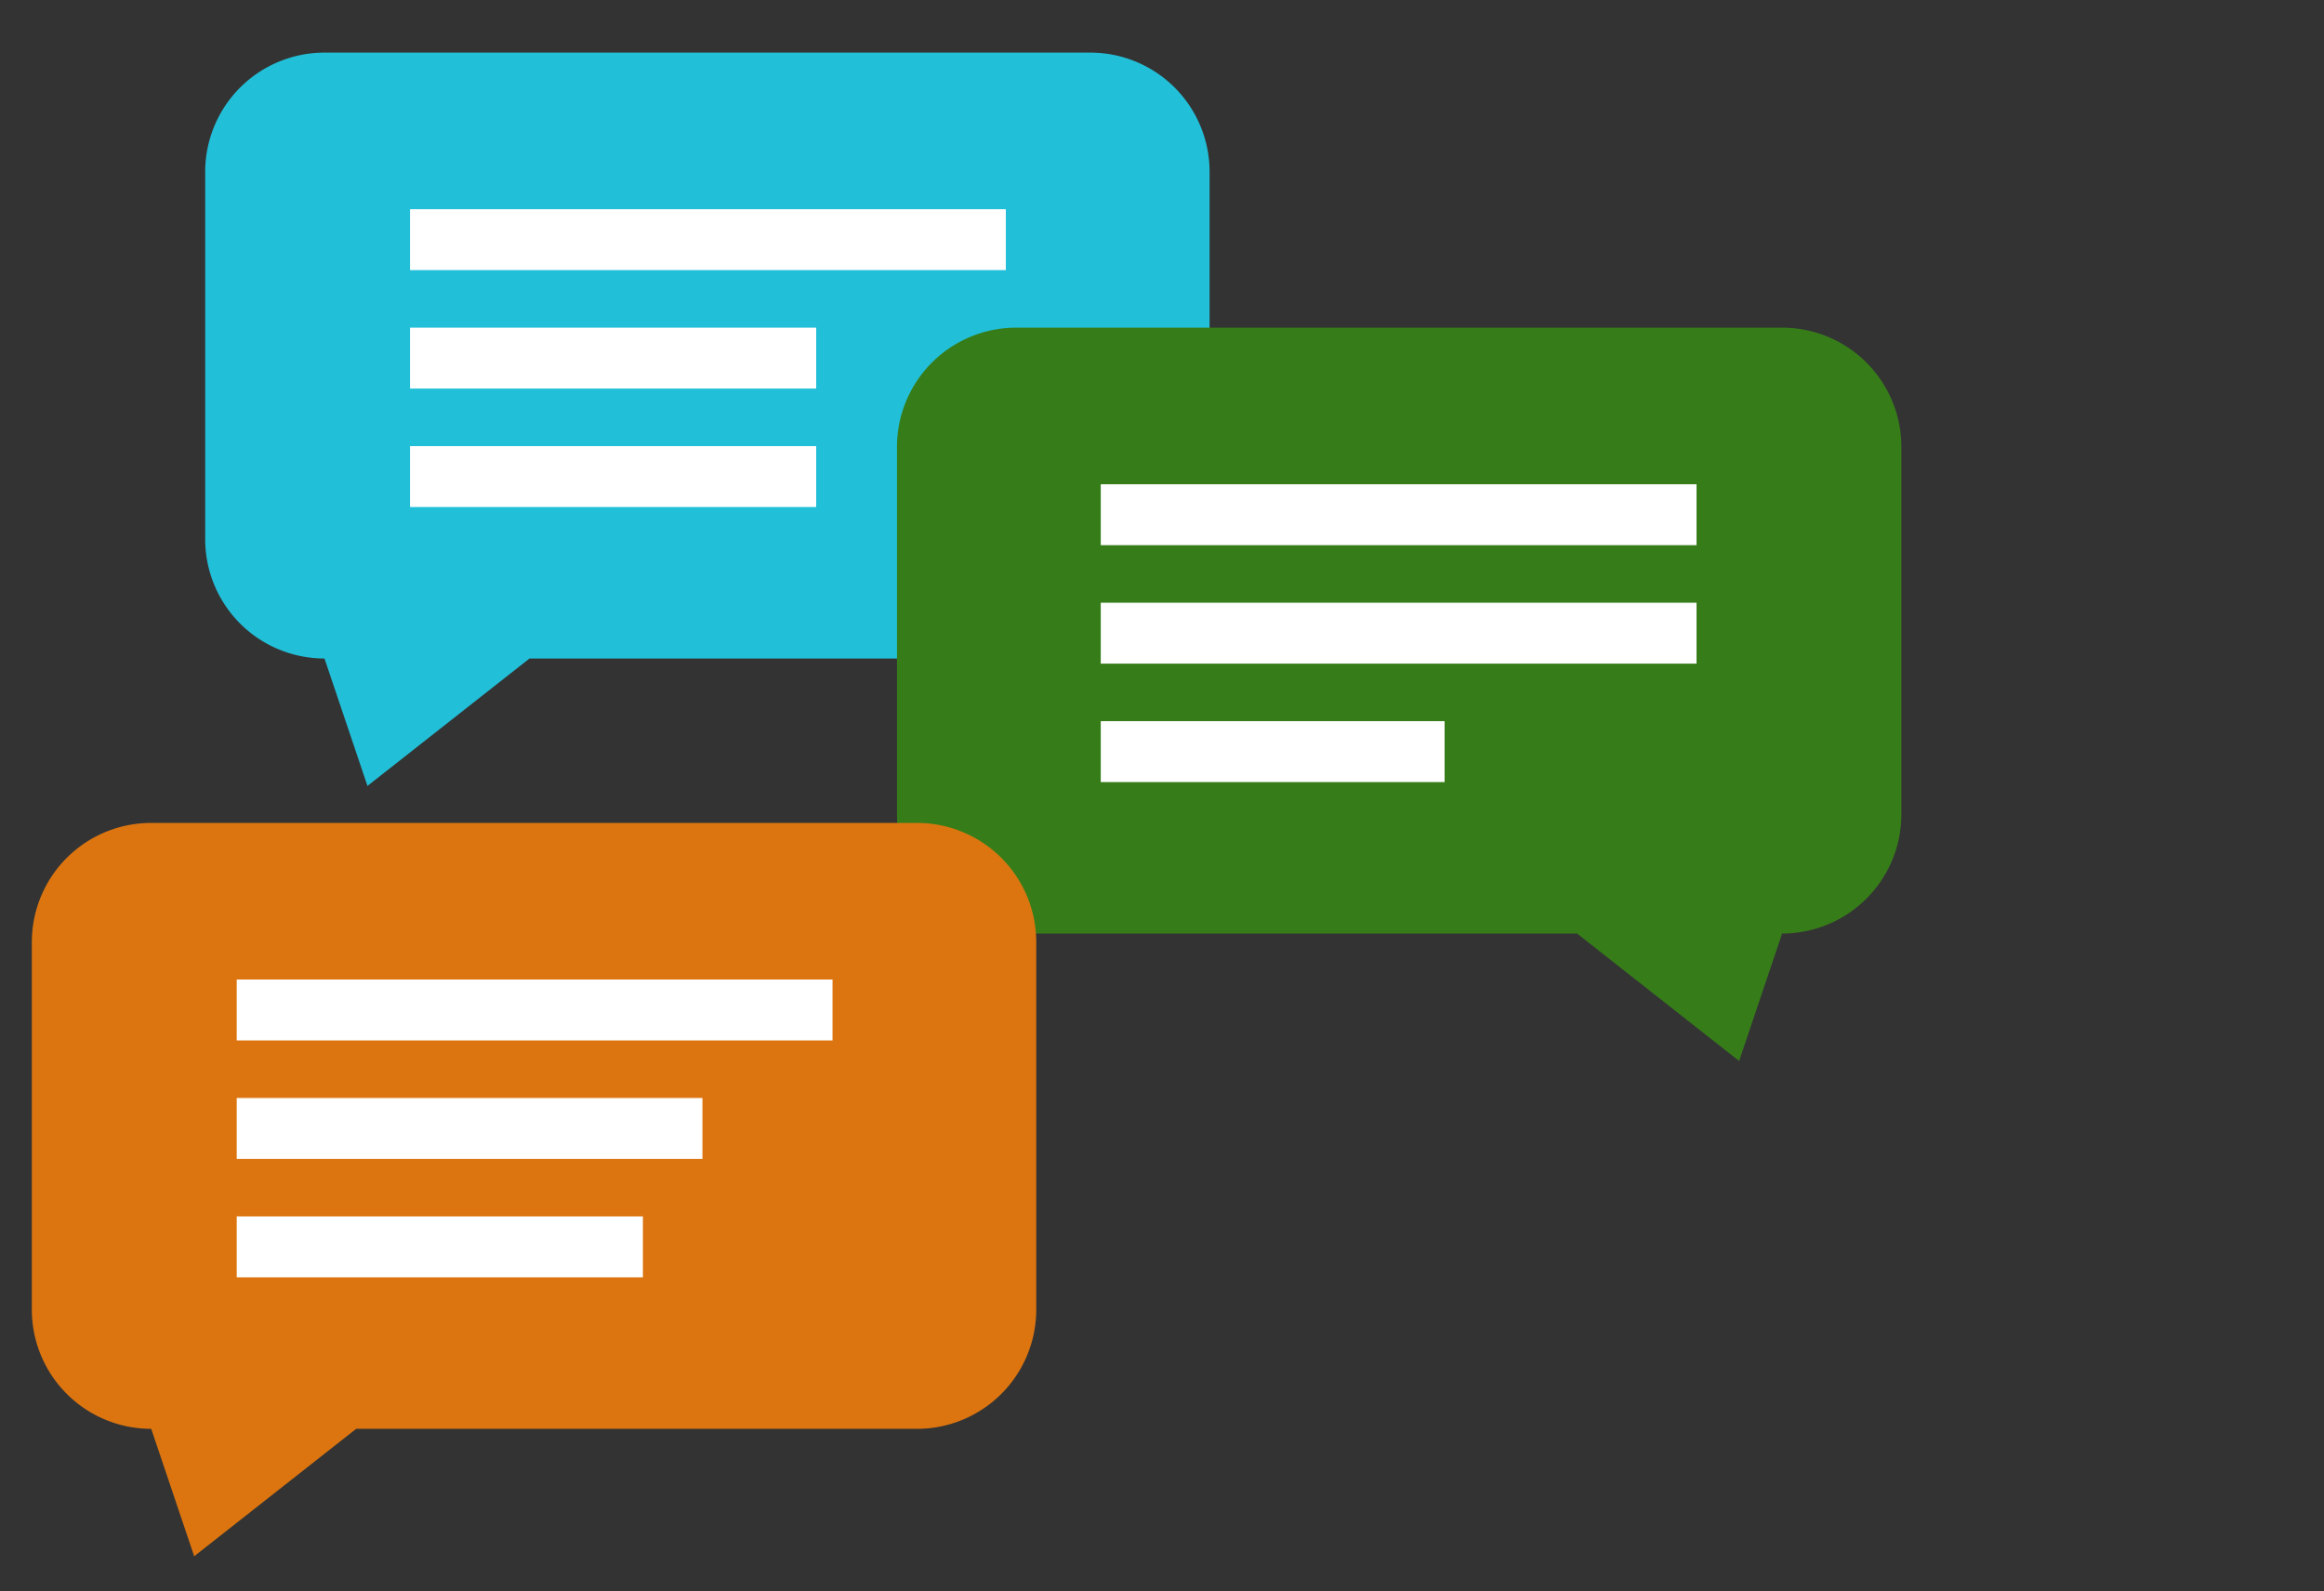 <svg xmlns="http://www.w3.org/2000/svg" xmlns:xlink="http://www.w3.org/1999/xlink" width="146" height="100" viewBox="0 0 146 100"><rect x="0" y="0" width="146" height="100" fill="#333333" stroke="none"/><defs><clipPath id="clip-path"><rect id="Rectangle_939" data-name="Rectangle 939" width="146" height="100" transform="translate(749 2512)" fill="none" stroke="#707070" stroke-width="1"></rect></clipPath><clipPath id="clip-path-2"><rect id="Rectangle_936" data-name="Rectangle 936" width="117.452" height="94.49" fill="none"></rect></clipPath></defs><g id="zorita-education-conversations-1" transform="translate(-749 -2512)" clip-path="url(#clip-path)"><g id="Group_911" data-name="Group 911" transform="translate(751 2515.306)"><g id="Group_910" data-name="Group 910" clip-path="url(#clip-path-2)"><path id="Path_3309" data-name="Path 3309" d="M72.831,38.075H37.6L27.42,46.083l-2.7-8.008a7.494,7.494,0,0,1-7.494-7.494V7.494A7.494,7.494,0,0,1,24.717,0H72.831a7.494,7.494,0,0,1,7.494,7.494V30.581a7.494,7.494,0,0,1-7.494,7.494" transform="translate(-6.335)" fill="#22bfd8"></path><rect id="Rectangle_927" data-name="Rectangle 927" width="37.429" height="3.827" transform="translate(23.759 9.841)" fill="#fff"></rect><rect id="Rectangle_928" data-name="Rectangle 928" width="25.516" height="3.827" transform="translate(23.759 17.285)" fill="#fff"></rect><rect id="Rectangle_929" data-name="Rectangle 929" width="25.516" height="3.827" transform="translate(23.759 24.729)" fill="#fff"></rect><path id="Path_3310" data-name="Path 3310" d="M93.469,65.416H128.7l10.18,8.008,2.7-8.008a7.494,7.494,0,0,0,7.494-7.494V34.835a7.494,7.494,0,0,0-7.494-7.494H93.469a7.494,7.494,0,0,0-7.494,7.494V57.922a7.494,7.494,0,0,0,7.494,7.494" transform="translate(-31.624 -10.057)" fill="#367d19"></path><rect id="Rectangle_930" data-name="Rectangle 930" width="37.429" height="3.827" transform="translate(67.152 27.126)" fill="#fff"></rect><rect id="Rectangle_931" data-name="Rectangle 931" width="37.429" height="3.827" transform="translate(67.152 34.57)" fill="#fff"></rect><rect id="Rectangle_932" data-name="Rectangle 932" width="21.602" height="3.827" transform="translate(67.152 42.013)" fill="#fff"></rect><path id="Path_3311" data-name="Path 3311" d="M55.608,114.649H20.377L10.2,122.657l-2.7-8.008A7.494,7.494,0,0,1,0,107.155V84.068a7.494,7.494,0,0,1,7.494-7.494H55.608A7.494,7.494,0,0,1,63.1,84.068v23.088a7.494,7.494,0,0,1-7.494,7.494" transform="translate(0 -28.166)" fill="#dc7510"></path><rect id="Rectangle_933" data-name="Rectangle 933" width="37.429" height="3.827" transform="translate(12.872 58.249)" fill="#fff"></rect><rect id="Rectangle_934" data-name="Rectangle 934" width="29.257" height="3.827" transform="translate(12.872 65.693)" fill="#fff"></rect><rect id="Rectangle_935" data-name="Rectangle 935" width="25.516" height="3.827" transform="translate(12.872 73.136)" fill="#fff"></rect></g></g></g></svg>
